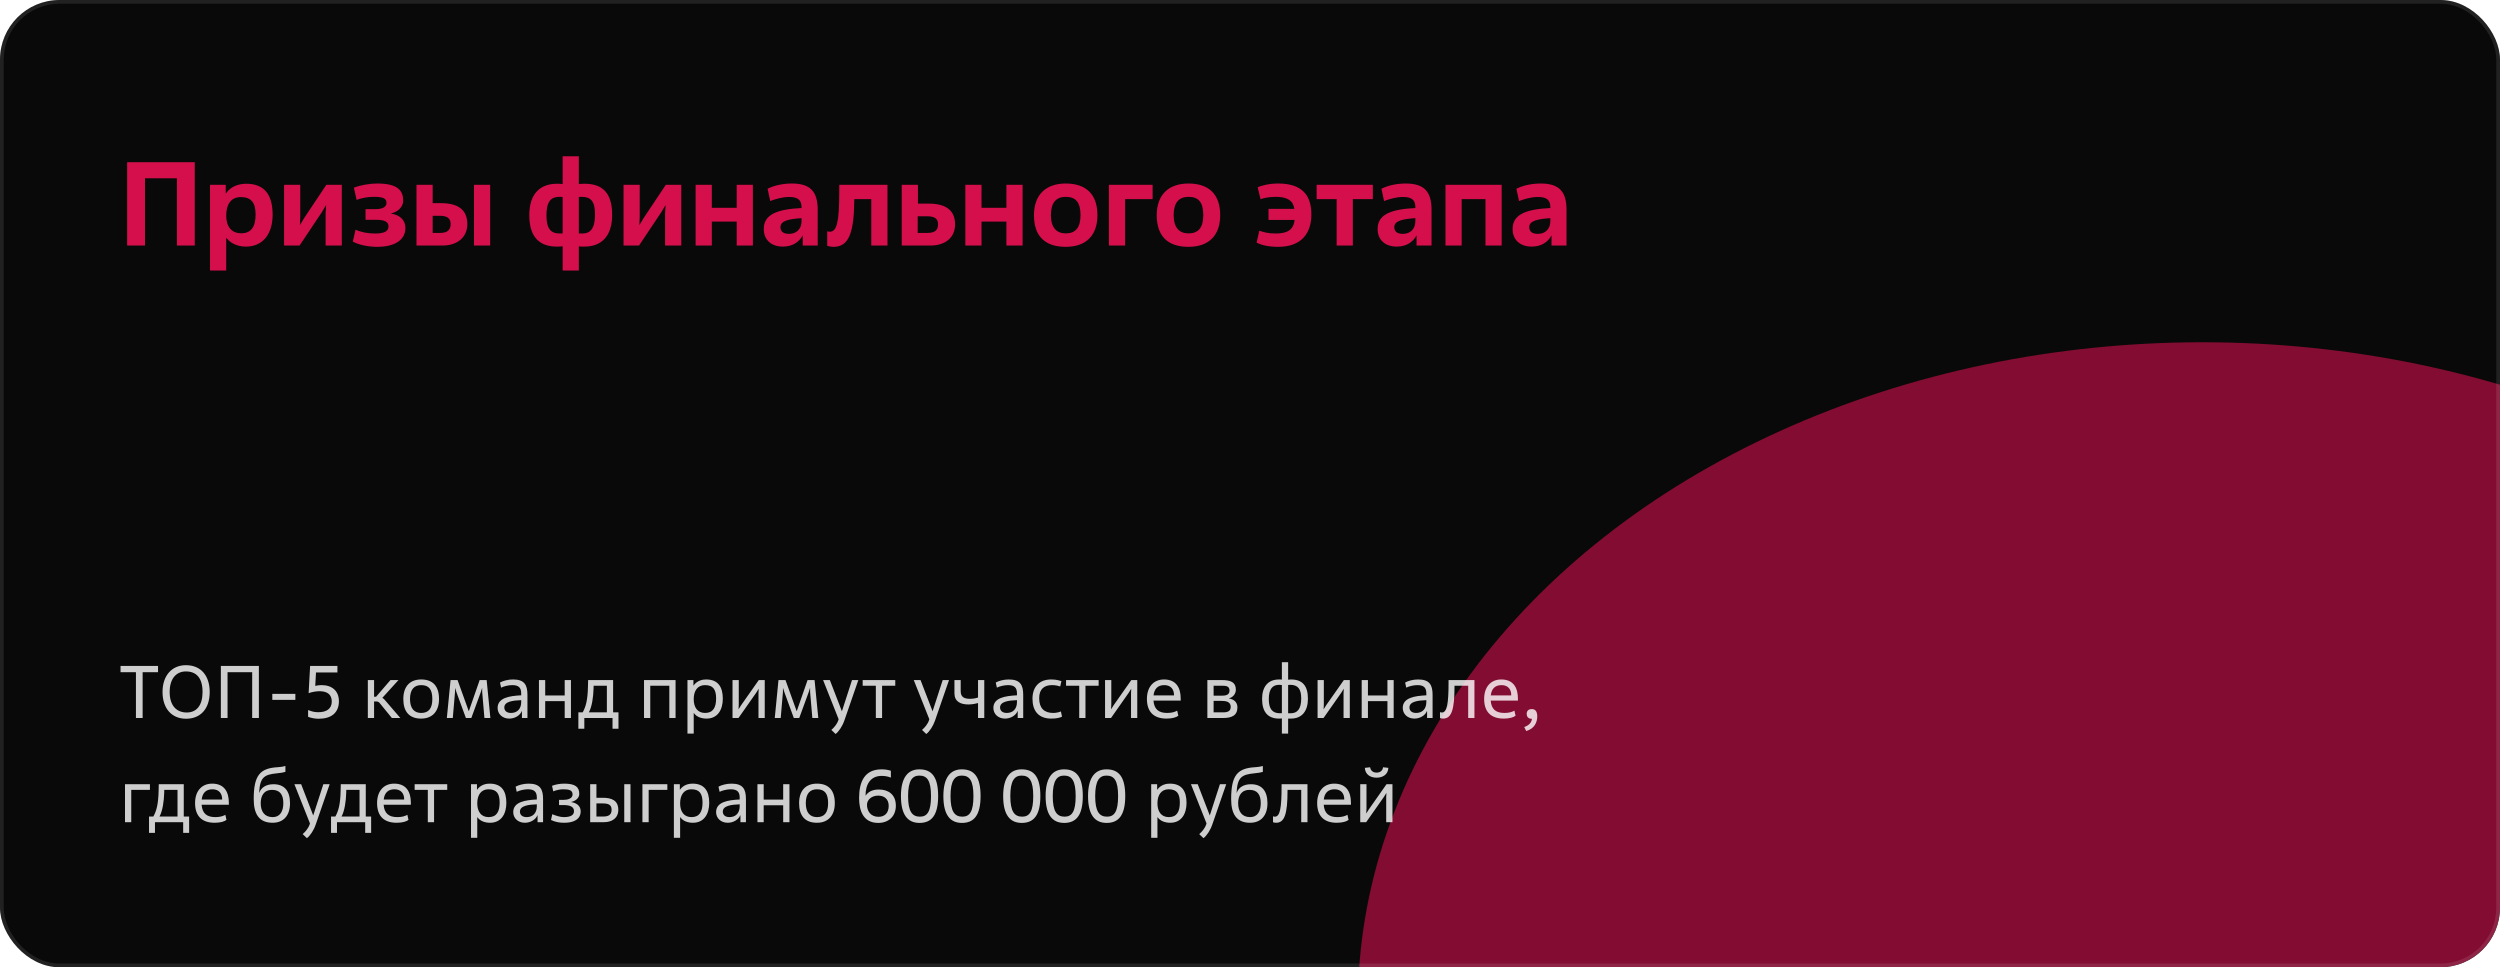 <?xml version="1.0" encoding="UTF-8"?> <svg xmlns="http://www.w3.org/2000/svg" width="672" height="260" viewBox="0 0 672 260" fill="none"><g clip-path="url(#clip0_2195_10595)"><rect width="672" height="260" rx="16" fill="#090909"></rect><g opacity="0.6" filter="url(#filter0_f_2195_10595)"><ellipse cx="592" cy="270" rx="227" ry="178" fill="#D40F4C"></ellipse></g><path d="M52.352 43.6V66H47.552V47.92H38.976V66H34.176V43.6H52.352ZM60.803 63.952V72.72H56.451V49.68H60.675V51.984H60.739C62.019 50.096 64.163 49.392 66.211 49.392C70.915 49.392 73.283 52.176 73.283 57.712C73.283 62.576 70.915 66.288 66.083 66.288C63.747 66.288 61.859 65.296 60.867 63.952H60.803ZM64.835 62.704C67.523 62.704 68.707 60.976 68.707 57.648C68.707 54.512 67.555 52.976 64.739 52.976C62.147 52.976 60.803 54.864 60.803 57.936C60.803 60.88 62.211 62.704 64.835 62.704ZM80.517 66H76.358V49.68H80.71V58.192L80.614 60.464H80.645L81.766 58.608L87.718 49.68H91.877V66H87.525V57.328L87.653 55.216H87.59L86.501 57.04L80.517 66ZM105.141 57.36V57.424C107.413 57.744 108.981 59.152 108.981 61.264C108.981 64.176 106.581 66.352 101.333 66.352C99.124 66.352 96.436 65.84 94.837 64.944L95.573 61.744C97.141 62.448 98.965 62.768 100.821 62.768C103.413 62.768 104.437 62.096 104.437 60.848C104.437 59.664 103.381 59.088 101.269 59.088H98.26V56.208H101.141C102.517 56.208 103.893 55.76 103.893 54.544C103.893 53.232 102.805 52.912 100.405 52.912C99.221 52.912 97.46 53.104 95.861 53.744L95.124 50.448C96.948 49.744 99.38 49.328 101.429 49.328C106.933 49.328 108.373 51.248 108.373 53.936C108.373 55.664 106.901 56.976 105.141 57.36ZM116.303 58V62.608H118.319C120.303 62.608 121.135 61.776 121.135 60.208C121.135 58.608 120.111 58 118.127 58H116.303ZM118.927 66H111.951V49.68H116.303V54.608H118.543C123.439 54.608 125.615 56.624 125.615 60.272C125.615 63.6 123.151 66 118.927 66ZM131.759 49.68V66H127.407V49.68H131.759ZM151.237 72.72V66.192C150.725 66.288 150.213 66.288 149.701 66.288C145.221 66.288 142.277 63.952 142.277 57.84C142.277 51.888 145.349 49.392 149.733 49.392C150.309 49.392 150.789 49.392 151.237 49.488V42H155.589V49.488C156.133 49.392 156.613 49.392 157.157 49.392C161.701 49.392 164.549 51.6 164.549 57.744C164.549 63.696 161.477 66.288 157.093 66.288C156.517 66.288 156.037 66.288 155.589 66.224V72.72H151.237ZM151.237 62.736V52.976C151.013 52.912 150.693 52.912 150.341 52.912C148.133 52.912 146.885 54.128 146.885 57.872C146.885 61.52 148.069 62.768 150.501 62.768C150.757 62.768 150.981 62.736 151.237 62.736ZM155.589 52.944V62.736C155.813 62.768 156.133 62.768 156.517 62.768C158.693 62.768 159.941 61.424 159.941 57.68C159.941 54.064 158.821 52.912 156.325 52.912C156.101 52.912 155.813 52.944 155.589 52.944ZM171.768 66H167.608V49.68H171.96V58.192L171.864 60.464H171.896L173.016 58.608L178.968 49.68H183.128V66H178.776V57.328L178.904 55.216H178.84L177.752 57.04L171.768 66ZM202.375 49.68V66H198.023V59.568H191.335V66H186.983V49.68H191.335V55.856H198.023V49.68H202.375ZM215.449 59.472V58.64C212.057 58.864 209.785 59.344 209.785 61.04C209.785 62.192 210.489 62.864 212.121 62.864C214.041 62.864 215.449 61.584 215.449 59.472ZM219.801 56.432V66H215.769V63.344H215.705C214.969 64.784 213.305 66.288 210.457 66.288C207.289 66.288 205.305 64.464 205.305 61.552C205.305 57.552 209.049 56.24 215.449 55.92V55.664C215.449 53.936 214.649 52.944 212.153 52.944C210.297 52.944 208.537 53.488 207.033 54.032L206.329 50.736C208.217 49.776 210.617 49.328 212.889 49.328C217.913 49.328 219.801 51.6 219.801 56.432ZM224.057 66.352C223.385 66.352 222.745 66.192 222.361 66.096V62.16C222.649 62.256 222.809 62.288 223.065 62.288C224.953 62.288 225.593 59.632 225.593 51.6V49.68H238.553V66H234.201V53.52H229.625V54.096C229.529 62.704 228.089 66.352 224.057 66.352ZM246.677 58.128V62.608H249.301C251.317 62.608 252.149 61.84 252.149 60.304C252.149 58.704 251.125 58.128 249.141 58.128H246.677ZM250.101 66H242.389V49.68H246.741V54.736H249.685C254.677 54.736 256.725 56.88 256.725 60.336C256.725 63.664 254.325 66 250.101 66ZM274.875 49.68V66H270.523V59.568H263.835V66H259.483V49.68H263.835V55.856H270.523V49.68H274.875ZM286.477 62.736C289.101 62.736 290.445 61.2 290.445 57.84C290.445 54.416 289.197 52.912 286.477 52.912C283.917 52.912 282.477 54.448 282.477 57.84C282.477 61.232 284.045 62.736 286.477 62.736ZM286.477 66.352C281.005 66.352 277.933 63.6 277.933 57.84C277.933 52.304 281.165 49.328 286.477 49.328C291.885 49.328 294.989 52.176 294.989 57.84C294.989 63.312 291.917 66.352 286.477 66.352ZM302.428 53.52V66H298.076V49.68H309.82V53.52H302.428ZM319.477 62.736C322.101 62.736 323.445 61.2 323.445 57.84C323.445 54.416 322.197 52.912 319.477 52.912C316.917 52.912 315.477 54.448 315.477 57.84C315.477 61.232 317.045 62.736 319.477 62.736ZM319.477 66.352C314.005 66.352 310.933 63.6 310.933 57.84C310.933 52.304 314.165 49.328 319.477 49.328C324.885 49.328 327.989 52.176 327.989 57.84C327.989 63.312 324.917 66.352 319.477 66.352ZM338.833 53.552L338.065 50.32C338.961 49.968 340.849 49.328 343.569 49.328C349.681 49.328 352.497 52.176 352.497 57.616C352.497 62.704 349.841 66.352 343.569 66.352C341.041 66.352 338.929 65.872 337.777 65.2L338.513 62C339.537 62.384 340.817 62.768 342.865 62.768C345.937 62.768 347.697 61.872 347.985 59.12H340.977V56.144H347.921C347.633 53.968 346.065 52.912 342.961 52.912C340.753 52.912 339.441 53.328 338.833 53.552ZM363.64 53.52V66H359.288V53.52H353.912V49.68H369.016V53.52H363.64ZM380.449 59.472V58.64C377.057 58.864 374.785 59.344 374.785 61.04C374.785 62.192 375.489 62.864 377.121 62.864C379.041 62.864 380.449 61.584 380.449 59.472ZM384.801 56.432V66H380.769V63.344H380.705C379.969 64.784 378.305 66.288 375.457 66.288C372.289 66.288 370.305 64.464 370.305 61.552C370.305 57.552 374.049 56.24 380.449 55.92V55.664C380.449 53.936 379.649 52.944 377.153 52.944C375.297 52.944 373.537 53.488 372.033 54.032L371.329 50.736C373.217 49.776 375.617 49.328 377.889 49.328C382.913 49.328 384.801 51.6 384.801 56.432ZM403.649 49.68V66H399.297V53.52H392.897V66H388.545V49.68H403.649ZM416.731 59.472V58.64C413.339 58.864 411.067 59.344 411.067 61.04C411.067 62.192 411.771 62.864 413.403 62.864C415.323 62.864 416.731 61.584 416.731 59.472ZM421.083 56.432V66H417.051V63.344H416.987C416.251 64.784 414.587 66.288 411.739 66.288C408.571 66.288 406.587 64.464 406.587 61.552C406.587 57.552 410.331 56.24 416.731 55.92V55.664C416.731 53.936 415.931 52.944 413.435 52.944C411.579 52.944 409.819 53.488 408.315 54.032L407.611 50.736C409.499 49.776 411.899 49.328 414.171 49.328C419.195 49.328 421.083 51.6 421.083 56.432Z" fill="#D40F4C"></path><path d="M38.34 180.68V193H36.54V180.68H32.4V179H42.48V180.68H38.34ZM50.208 191.52C52.828 191.52 54.448 189.62 54.448 186C54.448 182.16 52.728 180.48 49.968 180.48C47.508 180.48 45.608 182.26 45.608 186C45.608 189.68 47.448 191.52 50.208 191.52ZM50.028 193.2C46.148 193.2 43.688 190.44 43.688 186C43.688 181.52 46.268 178.8 49.968 178.8C54.128 178.8 56.368 181.76 56.368 186C56.368 190.76 53.688 193.2 50.028 193.2ZM69.586 179V193H67.786V180.68H61.166V193H59.366V179H69.586ZM79.394 186.52V188.12H73.195V186.52H79.394ZM82.819 192.68V190.86C83.999 191.32 84.639 191.44 85.599 191.44C87.719 191.44 89.179 190.54 89.179 188.58C89.179 186.7 87.999 185.8 85.879 185.8C85.059 185.8 83.879 185.98 82.959 186.32L83.359 179H90.699V180.76H84.939L84.739 184.36C85.439 184.22 85.799 184.16 86.439 184.16C89.279 184.16 91.099 185.74 91.099 188.48C91.099 191.62 89.019 193.2 85.679 193.2C84.799 193.2 83.719 193.04 82.819 192.68ZM100.553 182.8V187.28H101.093L104.953 182.8H107.113L102.773 187.58C103.093 187.74 103.293 187.96 103.553 188.28L107.613 193H105.333L102.253 189.22C101.853 188.72 101.673 188.56 101.193 188.56H100.553V193H98.873V182.8H100.553ZM113.21 191.64C115.21 191.64 116.21 190.44 116.21 187.9C116.21 185.38 115.35 184.16 113.21 184.16C111.29 184.16 110.21 185.38 110.21 187.9C110.21 190.48 111.39 191.64 113.21 191.64ZM113.21 193.16C110.03 193.16 108.41 191.3 108.41 187.9C108.41 184.6 110.11 182.64 113.21 182.64C116.39 182.64 118.01 184.48 118.01 187.9C118.01 191.16 116.27 193.16 113.21 193.16ZM128.932 182.8H130.812L131.812 193H130.212L129.612 186V184.98H129.572L129.252 186L126.692 193H125.232L122.672 186L122.352 184.98H122.312V185.98L121.712 193H120.112L121.112 182.8H122.992L125.992 191.14H126.032L128.932 182.8ZM140.098 188.72V188.2C137.818 188.28 135.558 188.58 135.558 190.16C135.558 190.98 136.118 191.64 137.358 191.64C138.958 191.64 140.098 190.62 140.098 188.72ZM141.778 186.8V193H140.298V191.14H140.258C139.838 192.26 138.438 193.16 136.898 193.16C135.018 193.16 133.758 191.9 133.758 190.3C133.758 187.56 136.918 187.06 140.098 186.9V186.38C140.098 184.9 139.458 184.16 137.718 184.16C136.738 184.16 135.498 184.44 134.698 184.84L134.398 183.46C135.218 183 136.578 182.64 137.898 182.64C140.958 182.64 141.778 184.08 141.778 186.8ZM153.47 182.8V193H151.79V188.46H146.55V193H144.87V182.8H146.55V186.94H151.79V182.8H153.47ZM166.246 191.48V195.88H164.646V193H157.066V195.88H155.466V191.48H156.626C157.466 189.98 157.966 188.22 158.046 184.52L158.086 182.8H164.806V191.48H166.246ZM158.286 191.48H163.126V184.32H159.566C159.566 184.46 159.546 184.98 159.546 185.12C159.486 187.34 159.126 189.96 158.286 191.48ZM181.592 182.8V193H179.912V184.32H174.792V193H173.112V182.8H181.592ZM186.471 191.66V197.2H184.791V182.8H186.391V184.26H186.431C187.471 182.8 189.051 182.64 189.811 182.64C193.031 182.64 194.291 184.66 194.291 187.82C194.291 190.78 192.911 193.16 189.911 193.16C188.651 193.16 187.251 192.76 186.511 191.66H186.471ZM189.531 191.64C191.631 191.64 192.491 190.22 192.491 187.76C192.491 185.44 191.771 184.16 189.491 184.16C187.511 184.16 186.471 185.68 186.471 187.92C186.471 190.18 187.511 191.64 189.531 191.64ZM198.501 193H196.901V182.8H198.581V189.3L198.521 190.64H198.541L199.201 189.58L203.961 182.8H205.561V193H203.881V186.34L203.941 185.16H203.921L203.301 186.16L198.501 193ZM217.076 182.8H218.956L219.956 193H218.356L217.756 186V184.98H217.716L217.396 186L214.836 193H213.376L210.816 186L210.496 184.98H210.456V185.98L209.856 193H208.256L209.256 182.8H211.136L214.136 191.14H214.176L217.076 182.8ZM224.603 197.3L223.463 196.2C224.163 195.62 225.003 194.64 225.343 193.6L225.423 193.32L221.243 182.8H223.063L226.303 191.2L229.023 182.8H230.723L226.983 193.62C226.483 195.12 225.483 196.66 224.603 197.3ZM237.106 184.32V193H235.426V184.32H231.886V182.8H240.646V184.32H237.106ZM248.978 197.3L247.838 196.2C248.538 195.62 249.378 194.64 249.718 193.6L249.798 193.32L245.618 182.8H247.438L250.678 191.2L253.398 182.8H255.098L251.358 193.62C250.858 195.12 249.858 196.66 248.978 197.3ZM264.574 182.8V193H262.894V188.98C262.634 189.04 261.554 189.36 260.314 189.36C258.134 189.36 256.554 188.54 256.554 186.36V182.8H258.234V185.8C258.234 187.44 259.254 187.84 260.754 187.84C261.774 187.84 262.534 187.62 262.894 187.5V182.8H264.574ZM273.36 188.72V188.2C271.08 188.28 268.82 188.58 268.82 190.16C268.82 190.98 269.38 191.64 270.62 191.64C272.22 191.64 273.36 190.62 273.36 188.72ZM275.04 186.8V193H273.56V191.14H273.52C273.1 192.26 271.7 193.16 270.16 193.16C268.28 193.16 267.02 191.9 267.02 190.3C267.02 187.56 270.18 187.06 273.36 186.9V186.38C273.36 184.9 272.72 184.16 270.98 184.16C270 184.16 268.76 184.44 267.96 184.84L267.66 183.46C268.48 183 269.84 182.64 271.16 182.64C274.22 182.64 275.04 184.08 275.04 186.8ZM285.171 191.24L285.471 192.64C285.011 192.86 284.191 193.16 282.611 193.16C279.151 193.16 277.531 191.1 277.531 187.82C277.531 184.56 279.411 182.64 282.551 182.64C284.031 182.64 284.791 182.94 285.311 183.08L284.991 184.52C284.491 184.36 283.771 184.16 282.771 184.16C280.651 184.16 279.331 185.26 279.331 187.66C279.331 190.38 280.691 191.64 283.111 191.64C283.911 191.64 284.691 191.44 285.171 191.24ZM291.774 184.32V193H290.094V184.32H286.554V182.8H295.314V184.32H291.774ZM298.638 193H297.038V182.8H298.718V189.3L298.658 190.64H298.678L299.338 189.58L304.098 182.8H305.698V193H304.018V186.34L304.078 185.16H304.058L303.438 186.16L298.638 193ZM316.433 191.02L316.733 192.38C316.253 192.8 315.113 193.16 313.573 193.16C309.973 193.16 308.293 191.2 308.293 187.86C308.293 184.72 310.013 182.64 312.893 182.64C316.173 182.64 317.373 184.9 317.373 187.78V188.32H310.053C310.233 190.54 311.333 191.64 313.713 191.64C315.013 191.64 315.793 191.38 316.433 191.02ZM310.073 186.92H315.573C315.613 185.36 314.753 184.16 312.973 184.16C311.253 184.16 310.273 185.12 310.073 186.92ZM326.218 184.32V187H328.298C329.278 187 330.498 186.92 330.498 185.64C330.498 184.5 329.698 184.32 328.498 184.32H326.218ZM326.218 188.4V191.48H328.798C330.038 191.48 330.818 191.14 330.818 190C330.818 188.58 329.458 188.4 328.358 188.4H326.218ZM328.778 193H324.538V182.8H328.358C330.858 182.8 332.198 183.4 332.198 185.38C332.198 186.48 331.458 187.42 330.378 187.7V187.76C331.678 187.96 332.618 188.76 332.618 190.14C332.618 192.36 331.038 193 328.778 193ZM344.57 197.2V193.12C344.31 193.16 344.05 193.16 343.81 193.16C340.77 193.16 339.25 191.34 339.25 187.88C339.25 184.58 340.83 182.64 343.83 182.64C344.07 182.64 344.33 182.64 344.57 182.68V178H346.25V182.7C346.51 182.66 346.77 182.64 347.01 182.64C350.11 182.64 351.57 184.36 351.57 187.82C351.57 191.12 349.99 193.16 346.99 193.16C346.75 193.16 346.49 193.16 346.25 193.16V197.2H344.57ZM344.57 191.7V184.14C344.39 184.1 344.15 184.08 343.85 184.08C342.11 184.08 341.05 185.12 341.05 187.94C341.05 190.56 342.03 191.72 344.01 191.72C344.19 191.72 344.37 191.72 344.57 191.7ZM346.25 184.12V191.72C346.43 191.72 346.65 191.72 346.97 191.72C348.71 191.72 349.77 190.58 349.77 187.76C349.77 185.14 348.85 184.08 346.79 184.08C346.63 184.08 346.43 184.1 346.25 184.12ZM355.766 193H354.166V182.8H355.846V189.3L355.786 190.64H355.806L356.466 189.58L361.226 182.8H362.826V193H361.146V186.34L361.206 185.16H361.186L360.566 186.16L355.766 193ZM374.622 182.8V193H372.942V188.46H367.702V193H366.022V182.8H367.702V186.94H372.942V182.8H374.622ZM383.399 188.72V188.2C381.119 188.28 378.859 188.58 378.859 190.16C378.859 190.98 379.419 191.64 380.659 191.64C382.259 191.64 383.399 190.62 383.399 188.72ZM385.079 186.8V193H383.599V191.14H383.559C383.139 192.26 381.739 193.16 380.199 193.16C378.319 193.16 377.059 191.9 377.059 190.3C377.059 187.56 380.219 187.06 383.399 186.9V186.38C383.399 184.9 382.759 184.16 381.019 184.16C380.039 184.16 378.799 184.44 377.999 184.84L377.699 183.46C378.519 183 379.879 182.64 381.199 182.64C384.259 182.64 385.079 184.08 385.079 186.8ZM387.91 193.16C387.55 193.16 387.25 193.08 387.07 193.02V191.42C387.29 191.5 387.37 191.52 387.57 191.52C388.95 191.52 389.37 189.22 389.37 183.48V182.8H396.33V193H394.65V184.32H390.97V184.56C390.97 190.78 390.17 193.16 387.91 193.16ZM407.078 191.02L407.378 192.38C406.898 192.8 405.758 193.16 404.218 193.16C400.618 193.16 398.938 191.2 398.938 187.86C398.938 184.72 400.658 182.64 403.538 182.64C406.818 182.64 408.018 184.9 408.018 187.78V188.32H400.698C400.877 190.54 401.978 191.64 404.358 191.64C405.658 191.64 406.438 191.38 407.078 191.02ZM400.718 186.92H406.218C406.258 185.36 405.398 184.16 403.618 184.16C401.898 184.16 400.918 185.12 400.718 186.92ZM410.254 196.5L409.714 195.44C410.974 194.96 411.634 194.32 411.794 193.22C410.714 193.22 410.374 192.58 410.374 191.88C410.374 191.14 410.814 190.6 411.774 190.6C412.654 190.6 413.214 191.2 413.214 192.58C413.214 194.1 412.494 195.86 410.254 196.5ZM35.28 212.32V221H33.6V210.8H40.3V212.32H35.28ZM50.836 219.48V223.88H49.236V221H41.656V223.88H40.056V219.48H41.216C42.056 217.98 42.556 216.22 42.636 212.52L42.676 210.8H49.396V219.48H50.836ZM42.876 219.48H47.716V212.32H44.156C44.156 212.46 44.136 212.98 44.136 213.12C44.076 215.34 43.716 217.96 42.876 219.48ZM60.574 219.02L60.874 220.38C60.394 220.8 59.254 221.16 57.714 221.16C54.114 221.16 52.434 219.2 52.434 215.86C52.434 212.72 54.154 210.64 57.034 210.64C60.314 210.64 61.514 212.9 61.514 215.78V216.32H54.194C54.374 218.54 55.474 219.64 57.854 219.64C59.154 219.64 59.934 219.38 60.574 219.02ZM54.214 214.92H59.714C59.754 213.36 58.894 212.16 57.114 212.16C55.394 212.16 54.414 213.12 54.214 214.92ZM69.658 213.08H69.698C70.258 211.6 71.618 210.8 73.538 210.8C76.418 210.8 77.958 212.58 77.958 215.9C77.958 219.18 76.238 221.16 73.278 221.16C69.578 221.16 68.198 218.72 68.198 214.8C68.198 208.36 69.898 206.48 74.698 206.22C75.458 206.18 76.018 206.08 76.718 205.9V207.48C76.038 207.66 75.598 207.76 74.498 207.86C70.998 208.2 69.878 208.92 69.658 213.08ZM70.078 215.9C70.078 218.1 71.078 219.64 73.298 219.64C75.198 219.64 76.158 218.2 76.158 215.9C76.158 213.56 75.218 212.32 73.138 212.32C70.858 212.32 70.078 214.02 70.078 215.9ZM82.493 225.3L81.353 224.2C82.053 223.62 82.893 222.64 83.233 221.6L83.313 221.32L79.133 210.8H80.953L84.193 219.2L86.913 210.8H88.613L84.873 221.62C84.373 223.12 83.373 224.66 82.493 225.3ZM99.762 219.48V223.88H98.162V221H90.582V223.88H88.982V219.48H90.142C90.982 217.98 91.482 216.22 91.562 212.52L91.602 210.8H98.322V219.48H99.762ZM91.802 219.48H96.642V212.32H93.082C93.082 212.46 93.062 212.98 93.062 213.12C93.002 215.34 92.642 217.96 91.802 219.48ZM109.499 219.02L109.799 220.38C109.319 220.8 108.179 221.16 106.639 221.16C103.039 221.16 101.359 219.2 101.359 215.86C101.359 212.72 103.079 210.64 105.959 210.64C109.239 210.64 110.439 212.9 110.439 215.78V216.32H103.119C103.299 218.54 104.399 219.64 106.779 219.64C108.079 219.64 108.859 219.38 109.499 219.02ZM103.139 214.92H108.639C108.679 213.36 107.819 212.16 106.039 212.16C104.319 212.16 103.339 213.12 103.139 214.92ZM116.676 212.32V221H114.996V212.32H111.456V210.8H120.216V212.32H116.676ZM128.288 219.66V225.2H126.608V210.8H128.208V212.26H128.248C129.288 210.8 130.868 210.64 131.628 210.64C134.848 210.64 136.108 212.66 136.108 215.82C136.108 218.78 134.728 221.16 131.728 221.16C130.468 221.16 129.068 220.76 128.328 219.66H128.288ZM131.348 219.64C133.448 219.64 134.308 218.22 134.308 215.76C134.308 213.44 133.588 212.16 131.308 212.16C129.328 212.16 128.288 213.68 128.288 215.92C128.288 218.18 129.328 219.64 131.348 219.64ZM144.297 216.72V216.2C142.017 216.28 139.757 216.58 139.757 218.16C139.757 218.98 140.317 219.64 141.557 219.64C143.157 219.64 144.297 218.62 144.297 216.72ZM145.977 214.8V221H144.497V219.14H144.457C144.037 220.26 142.637 221.16 141.097 221.16C139.217 221.16 137.957 219.9 137.957 218.3C137.957 215.56 141.117 215.06 144.297 214.9V214.38C144.297 212.9 143.657 212.16 141.917 212.16C140.937 212.16 139.697 212.44 138.897 212.84L138.597 211.46C139.417 211 140.777 210.64 142.097 210.64C145.157 210.64 145.977 212.08 145.977 214.8ZM153.529 215.56V215.6C155.069 215.84 156.089 216.68 156.089 218.08C156.089 220.18 154.309 221.16 151.689 221.16C150.529 221.16 149.409 221.02 148.109 220.42L148.449 218.86C149.409 219.26 150.589 219.64 151.549 219.64C153.569 219.64 154.289 219 154.289 218.02C154.289 216.92 153.329 216.4 151.489 216.4H150.269V215H151.589C152.529 215 153.909 214.66 153.909 213.56C153.909 212.4 152.969 212.16 151.349 212.16C150.669 212.16 149.589 212.34 148.709 212.72L148.389 211.22C149.329 210.86 150.509 210.64 151.649 210.64C154.629 210.64 155.709 211.52 155.709 213.42C155.709 214.56 154.629 215.34 153.529 215.56ZM160.319 215.96V219.48H162.179C163.659 219.48 164.399 218.96 164.399 217.66C164.399 216.24 163.419 215.96 161.999 215.96H160.319ZM162.399 221H158.639V210.8H160.319V214.44H162.019C164.479 214.44 166.199 215.18 166.199 217.7C166.199 219.92 164.479 221 162.399 221ZM169.479 210.8V221H167.799V210.8H169.479ZM174.362 212.32V221H172.682V210.8H179.382V212.32H174.362ZM182.819 219.66V225.2H181.139V210.8H182.739V212.26H182.779C183.819 210.8 185.399 210.64 186.159 210.64C189.379 210.64 190.639 212.66 190.639 215.82C190.639 218.78 189.259 221.16 186.259 221.16C184.999 221.16 183.599 220.76 182.859 219.66H182.819ZM185.879 219.64C187.979 219.64 188.839 218.22 188.839 215.76C188.839 213.44 188.119 212.16 185.839 212.16C183.859 212.16 182.819 213.68 182.819 215.92C182.819 218.18 183.859 219.64 185.879 219.64ZM198.828 216.72V216.2C196.548 216.28 194.288 216.58 194.288 218.16C194.288 218.98 194.848 219.64 196.088 219.64C197.688 219.64 198.828 218.62 198.828 216.72ZM200.508 214.8V221H199.028V219.14H198.988C198.568 220.26 197.168 221.16 195.628 221.16C193.748 221.16 192.488 219.9 192.488 218.3C192.488 215.56 195.648 215.06 198.828 214.9V214.38C198.828 212.9 198.188 212.16 196.448 212.16C195.468 212.16 194.228 212.44 193.428 212.84L193.128 211.46C193.948 211 195.308 210.64 196.628 210.64C199.688 210.64 200.508 212.08 200.508 214.8ZM212.2 210.8V221H210.52V216.46H205.28V221H203.6V210.8H205.28V214.94H210.52V210.8H212.2ZM219.597 219.64C221.597 219.64 222.597 218.44 222.597 215.9C222.597 213.38 221.737 212.16 219.597 212.16C217.677 212.16 216.597 213.38 216.597 215.9C216.597 218.48 217.777 219.64 219.597 219.64ZM219.597 221.16C216.417 221.16 214.797 219.3 214.797 215.9C214.797 212.6 216.497 210.64 219.597 210.64C222.777 210.64 224.397 212.48 224.397 215.9C224.397 219.16 222.657 221.16 219.597 221.16ZM236.126 219.56C237.806 219.56 238.886 218.54 238.886 216.62C238.886 214.78 237.666 213.86 236.066 213.86C234.226 213.86 233.046 215.04 233.046 216.32C233.046 218.08 234.106 219.56 236.126 219.56ZM239.466 207.18V209.02C238.706 208.72 237.926 208.56 236.966 208.56C233.986 208.56 232.626 210.88 232.666 213.88C233.326 212.94 234.326 212.22 236.266 212.22C238.706 212.22 240.806 213.5 240.806 216.58C240.806 219.44 238.846 221.2 236.066 221.2C231.906 221.2 230.926 217.7 230.926 214.52C230.926 210.14 232.386 206.8 236.966 206.8C237.886 206.8 238.706 206.92 239.466 207.18ZM247.293 219.52C249.293 219.52 250.253 218.06 250.253 214C250.253 209.82 249.213 208.48 247.133 208.48C245.253 208.48 244.093 209.78 244.093 214C244.093 218.16 245.213 219.52 247.293 219.52ZM247.173 221.2C243.953 221.2 242.173 218.98 242.173 214C242.173 208.98 244.053 206.8 247.133 206.8C250.573 206.8 252.173 208.98 252.173 214C252.173 219.16 250.373 221.2 247.173 221.2ZM258.699 219.52C260.699 219.52 261.659 218.06 261.659 214C261.659 209.82 260.619 208.48 258.539 208.48C256.659 208.48 255.499 209.78 255.499 214C255.499 218.16 256.619 219.52 258.699 219.52ZM258.579 221.2C255.359 221.2 253.579 218.98 253.579 214C253.579 208.98 255.459 206.8 258.539 206.8C261.979 206.8 263.579 208.98 263.579 214C263.579 219.16 261.779 221.2 258.579 221.2ZM274.773 219.52C276.773 219.52 277.733 218.06 277.733 214C277.733 209.82 276.693 208.48 274.613 208.48C272.733 208.48 271.573 209.78 271.573 214C271.573 218.16 272.693 219.52 274.773 219.52ZM274.653 221.2C271.433 221.2 269.653 218.98 269.653 214C269.653 208.98 271.533 206.8 274.613 206.8C278.053 206.8 279.653 208.98 279.653 214C279.653 219.16 277.853 221.2 274.653 221.2ZM286.179 219.52C288.179 219.52 289.139 218.06 289.139 214C289.139 209.82 288.099 208.48 286.019 208.48C284.139 208.48 282.979 209.78 282.979 214C282.979 218.16 284.099 219.52 286.179 219.52ZM286.059 221.2C282.839 221.2 281.059 218.98 281.059 214C281.059 208.98 282.939 206.8 286.019 206.8C289.459 206.8 291.059 208.98 291.059 214C291.059 219.16 289.259 221.2 286.059 221.2ZM297.586 219.52C299.586 219.52 300.546 218.06 300.546 214C300.546 209.82 299.506 208.48 297.426 208.48C295.546 208.48 294.386 209.78 294.386 214C294.386 218.16 295.506 219.52 297.586 219.52ZM297.466 221.2C294.246 221.2 292.466 218.98 292.466 214C292.466 208.98 294.346 206.8 297.426 206.8C300.866 206.8 302.466 208.98 302.466 214C302.466 219.16 300.666 221.2 297.466 221.2ZM311.12 219.66V225.2H309.44V210.8H311.04V212.26H311.08C312.12 210.8 313.7 210.64 314.46 210.64C317.68 210.64 318.94 212.66 318.94 215.82C318.94 218.78 317.56 221.16 314.56 221.16C313.3 221.16 311.9 220.76 311.16 219.66H311.12ZM314.18 219.64C316.28 219.64 317.14 218.22 317.14 215.76C317.14 213.44 316.42 212.16 314.14 212.16C312.16 212.16 311.12 213.68 311.12 215.92C311.12 218.18 312.16 219.64 314.18 219.64ZM323.489 225.3L322.349 224.2C323.049 223.62 323.889 222.64 324.229 221.6L324.309 221.32L320.129 210.8H321.949L325.189 219.2L327.909 210.8H329.609L325.869 221.62C325.369 223.12 324.369 224.66 323.489 225.3ZM332.393 213.08H332.433C332.993 211.6 334.353 210.8 336.273 210.8C339.153 210.8 340.693 212.58 340.693 215.9C340.693 219.18 338.973 221.16 336.013 221.16C332.312 221.16 330.933 218.72 330.933 214.8C330.933 208.36 332.633 206.48 337.433 206.22C338.193 206.18 338.753 206.08 339.453 205.9V207.48C338.773 207.66 338.333 207.76 337.233 207.86C333.733 208.2 332.613 208.92 332.393 213.08ZM332.813 215.9C332.813 218.1 333.813 219.64 336.033 219.64C337.933 219.64 338.893 218.2 338.893 215.9C338.893 213.56 337.953 212.32 335.873 212.32C333.593 212.32 332.813 214.02 332.813 215.9ZM343.028 221.16C342.668 221.16 342.368 221.08 342.188 221.02V219.42C342.408 219.5 342.488 219.52 342.688 219.52C344.068 219.52 344.488 217.22 344.488 211.48V210.8H351.448V221H349.768V212.32H346.088V212.56C346.088 218.78 345.288 221.16 343.028 221.16ZM362.195 219.02L362.495 220.38C362.015 220.8 360.875 221.16 359.335 221.16C355.735 221.16 354.055 219.2 354.055 215.86C354.055 212.72 355.775 210.64 358.655 210.64C361.935 210.64 363.135 212.9 363.135 215.78V216.32H355.815C355.995 218.54 357.095 219.64 359.475 219.64C360.775 219.64 361.555 219.38 362.195 219.02ZM355.835 214.92H361.335C361.375 213.36 360.515 212.16 358.735 212.16C357.015 212.16 356.035 213.12 355.835 214.92ZM367.231 221H365.631V210.8H367.311V217.3L367.251 218.64H367.271L367.931 217.58L372.691 210.8H374.291V221H372.611V214.34L372.671 213.16H372.651L372.031 214.16L367.231 221ZM371.771 206.24L373.191 206.4C373.111 208.18 371.711 209.04 370.031 209.04C368.351 209.04 366.951 208.18 366.871 206.4L368.291 206.24C368.431 207.2 369.111 207.68 370.031 207.68C370.951 207.68 371.631 207.2 371.771 206.24Z" fill="white" fill-opacity="0.8"></path></g><rect x="0.5" y="0.5" width="671" height="259" rx="15.5" stroke="white" stroke-opacity="0.1"></rect><defs><filter id="filter0_f_2195_10595" x="165" y="-108" width="854" height="756" filterUnits="userSpaceOnUse" color-interpolation-filters="sRGB"><feFlood flood-opacity="0" result="BackgroundImageFix"></feFlood><feBlend mode="normal" in="SourceGraphic" in2="BackgroundImageFix" result="shape"></feBlend><feGaussianBlur stdDeviation="100" result="effect1_foregroundBlur_2195_10595"></feGaussianBlur></filter><clipPath id="clip0_2195_10595"><rect width="672" height="260" rx="16" fill="white"></rect></clipPath></defs></svg> 